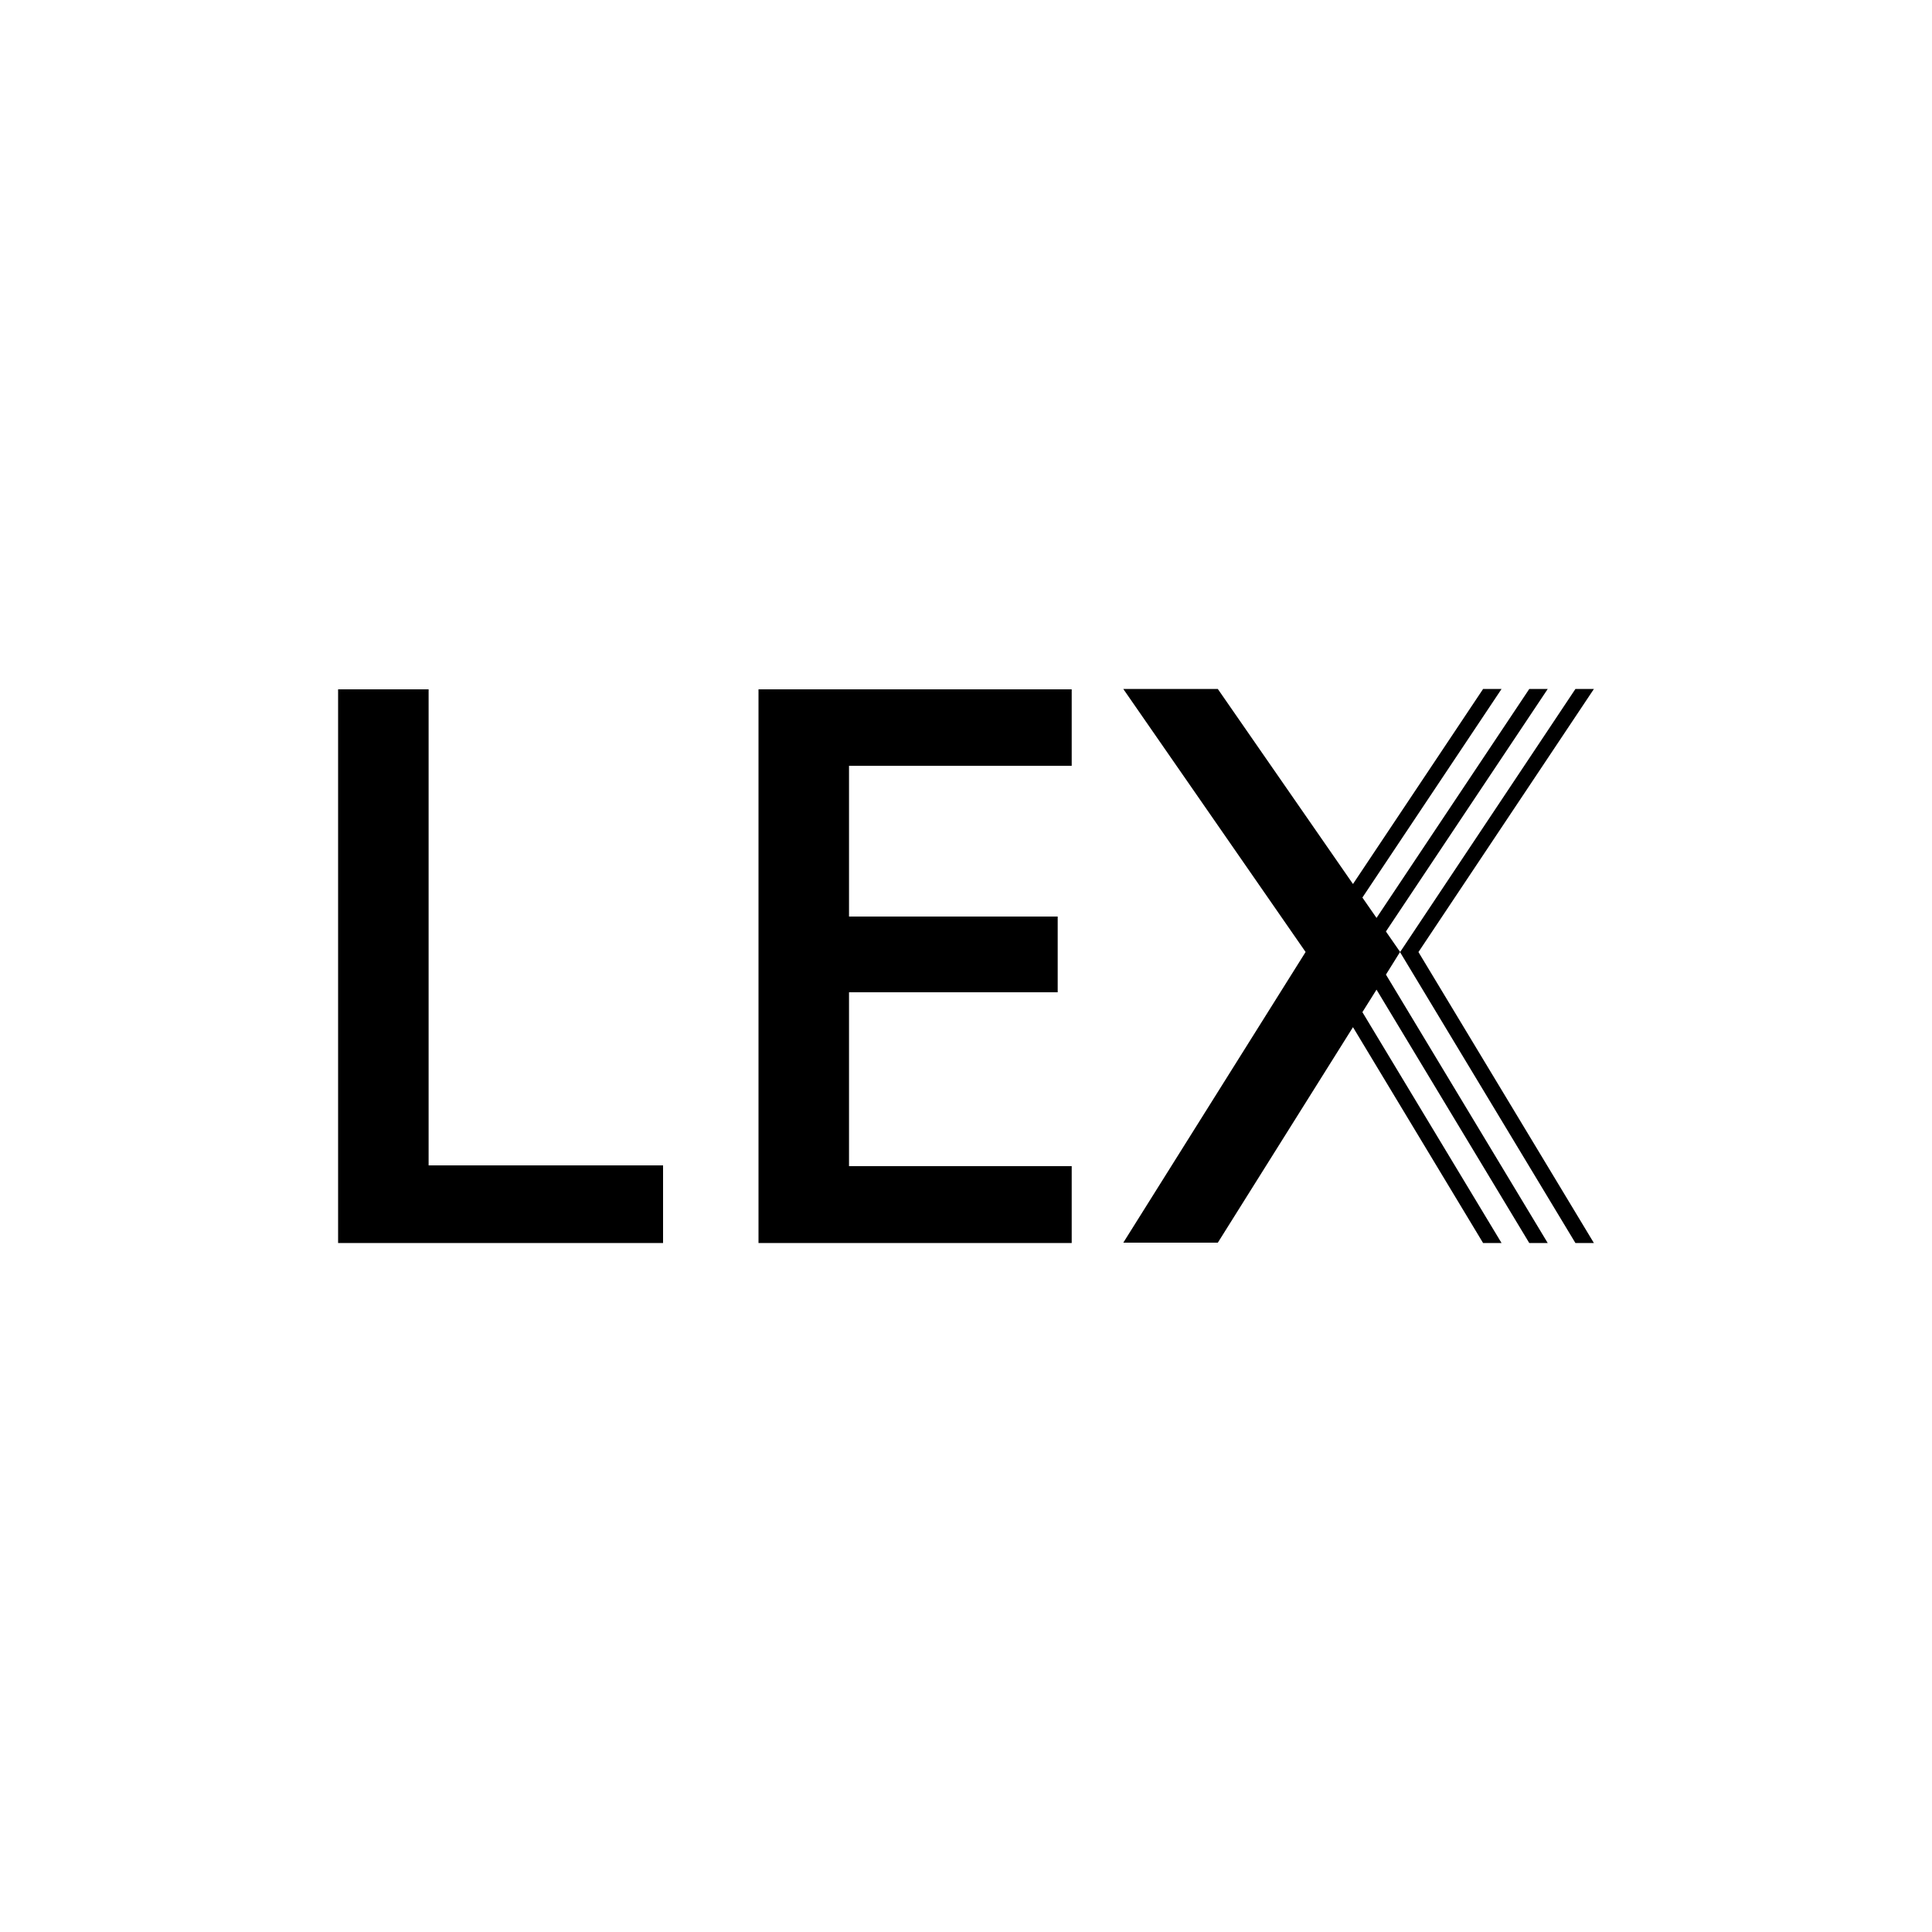 <svg width="80" height="80" viewBox="0 0 80 80" fill="none" xmlns="http://www.w3.org/2000/svg">
<g clip-path="url(#clip0_98_193)">
<path fill-rule="evenodd" clip-rule="evenodd" d="M65.235 28.529H66L58.735 39.423L66 51.471H65.235L57.971 39.423L57.389 40.356L64.088 51.471H63.324L56.999 40.979L56.414 41.911L62.176 51.471H61.412L56.024 42.533L50.427 51.457H46.513L54.062 39.42L46.513 28.529H50.427L56.024 36.605L61.412 28.529H62.176L56.414 37.166L56.999 38.009L63.324 28.529H64.088L57.388 38.571L57.977 39.42L65.235 28.529ZM14 51.471V28.543H17.748V48.256H27.456V51.471H14ZM44.377 51.471H31.408V28.543H44.377V31.71H35.156V37.952H43.797V41.089H35.156V48.287H44.377V51.471Z" fill="black"/>
</g>
<defs>
<clipPath id="clip0_98_193">
<rect width="52" height="22.941" fill="white" transform="translate(14 28.529)"/>
</clipPath>
</defs>
</svg>

